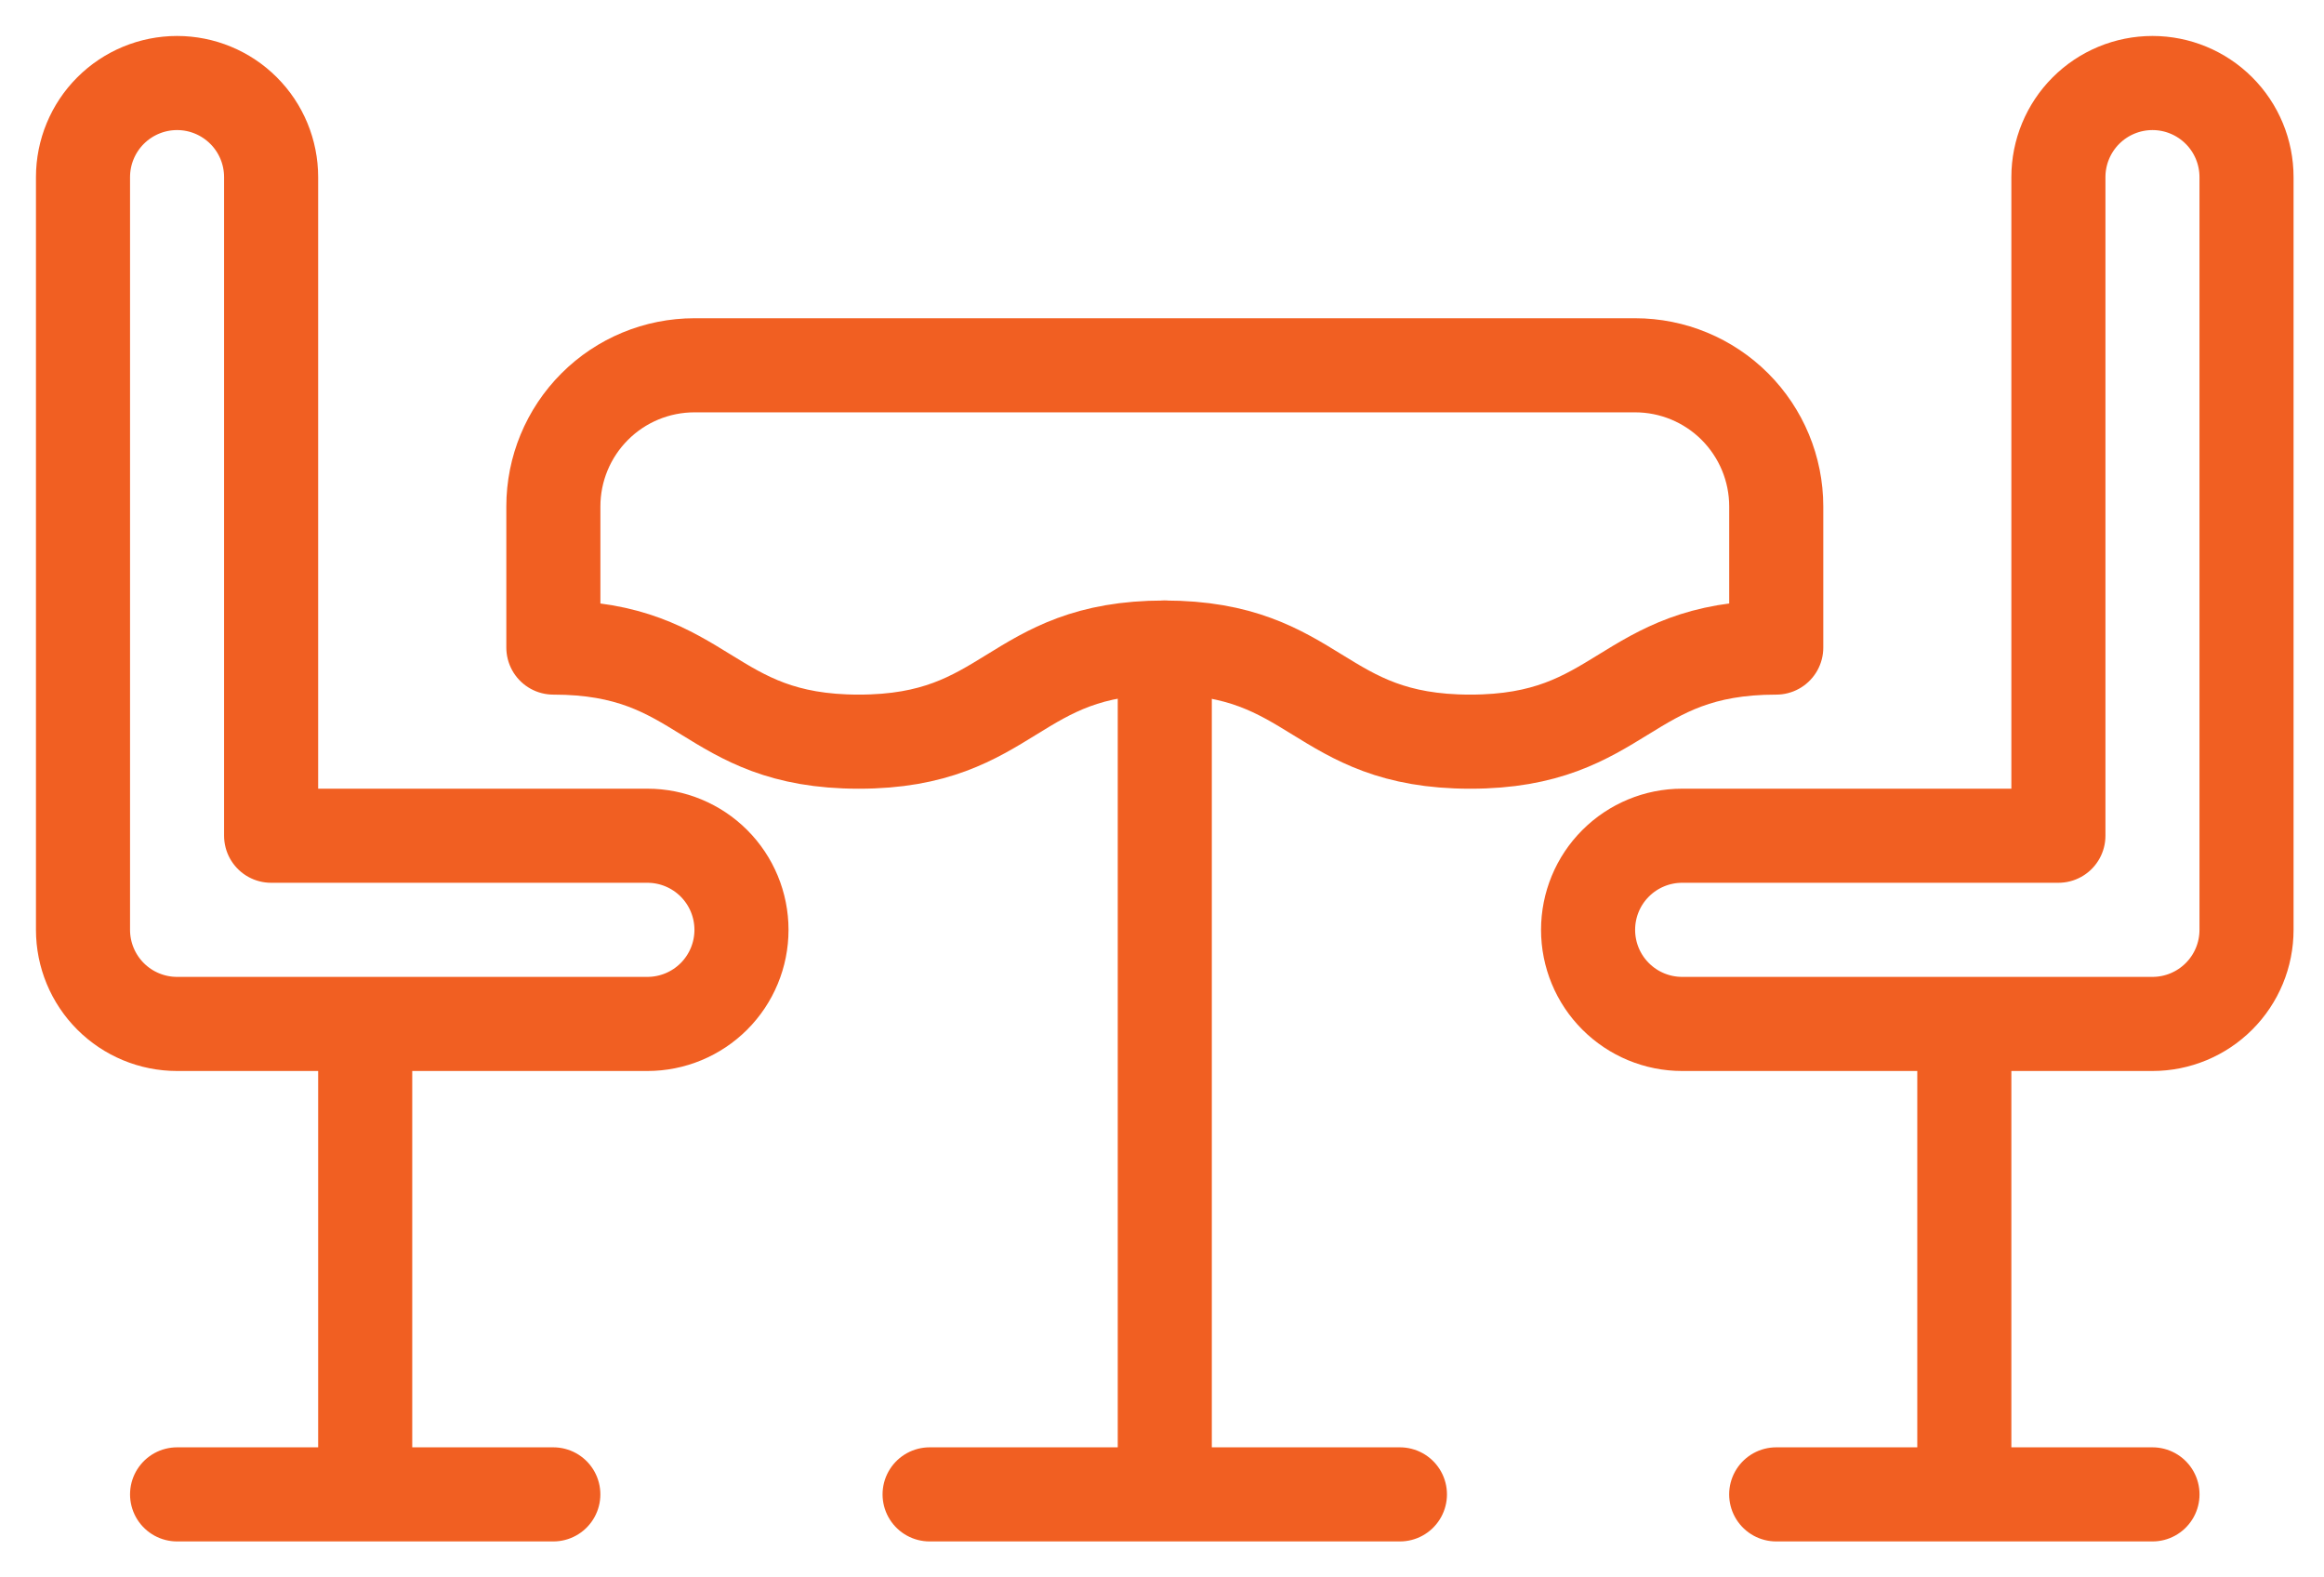 <svg xmlns="http://www.w3.org/2000/svg" width="56" height="38" viewBox="0 0 56 38" fill="none"><path d="M47.333 24.667V36M42.8 36H51.867M8.8 24.667V36M13.333 36H4.267M28.067 15.6V36M22.4 36H33.733M51.867 24.667H40.533C39.932 24.667 39.356 24.428 38.931 24.003C38.505 23.578 38.267 23.001 38.267 22.4C38.267 21.799 38.505 21.222 38.931 20.797C39.356 20.372 39.932 20.133 40.533 20.133H49.6V4.267C49.6 3.666 49.839 3.089 50.264 2.664C50.689 2.239 51.266 2 51.867 2C52.468 2 53.044 2.239 53.469 2.664C53.895 3.089 54.133 3.666 54.133 4.267V22.4C54.133 23.001 53.895 23.578 53.469 24.003C53.044 24.428 52.468 24.667 51.867 24.667ZM4.267 24.667H15.6C16.201 24.667 16.778 24.428 17.203 24.003C17.628 23.578 17.867 23.001 17.867 22.4C17.867 21.799 17.628 21.222 17.203 20.797C16.778 20.372 16.201 20.133 15.6 20.133H6.533V4.267C6.533 3.666 6.295 3.089 5.869 2.664C5.444 2.239 4.868 2 4.267 2C3.666 2 3.089 2.239 2.664 2.664C2.239 3.089 2 3.666 2 4.267V22.4C2 23.001 2.239 23.578 2.664 24.003C3.089 24.428 3.666 24.667 4.267 24.667Z" stroke="#F15F22" stroke-width="2.267" stroke-miterlimit="10" stroke-linecap="round" stroke-linejoin="round"></path><path d="M42.801 15.6C39.115 15.6 39.115 17.867 35.427 17.867C31.739 17.867 31.742 15.6 28.054 15.6C24.375 15.6 24.375 17.867 20.694 17.867C17.013 17.867 17.013 15.6 13.334 15.6V12.2C13.334 11.298 13.692 10.434 14.33 9.796C14.967 9.158 15.832 8.8 16.734 8.8H39.401C40.302 8.8 41.167 9.158 41.805 9.796C42.442 10.434 42.801 11.298 42.801 12.2V15.6Z" stroke="#F15F22" stroke-width="2.267" stroke-miterlimit="10" stroke-linecap="round" stroke-linejoin="round"></path></svg>